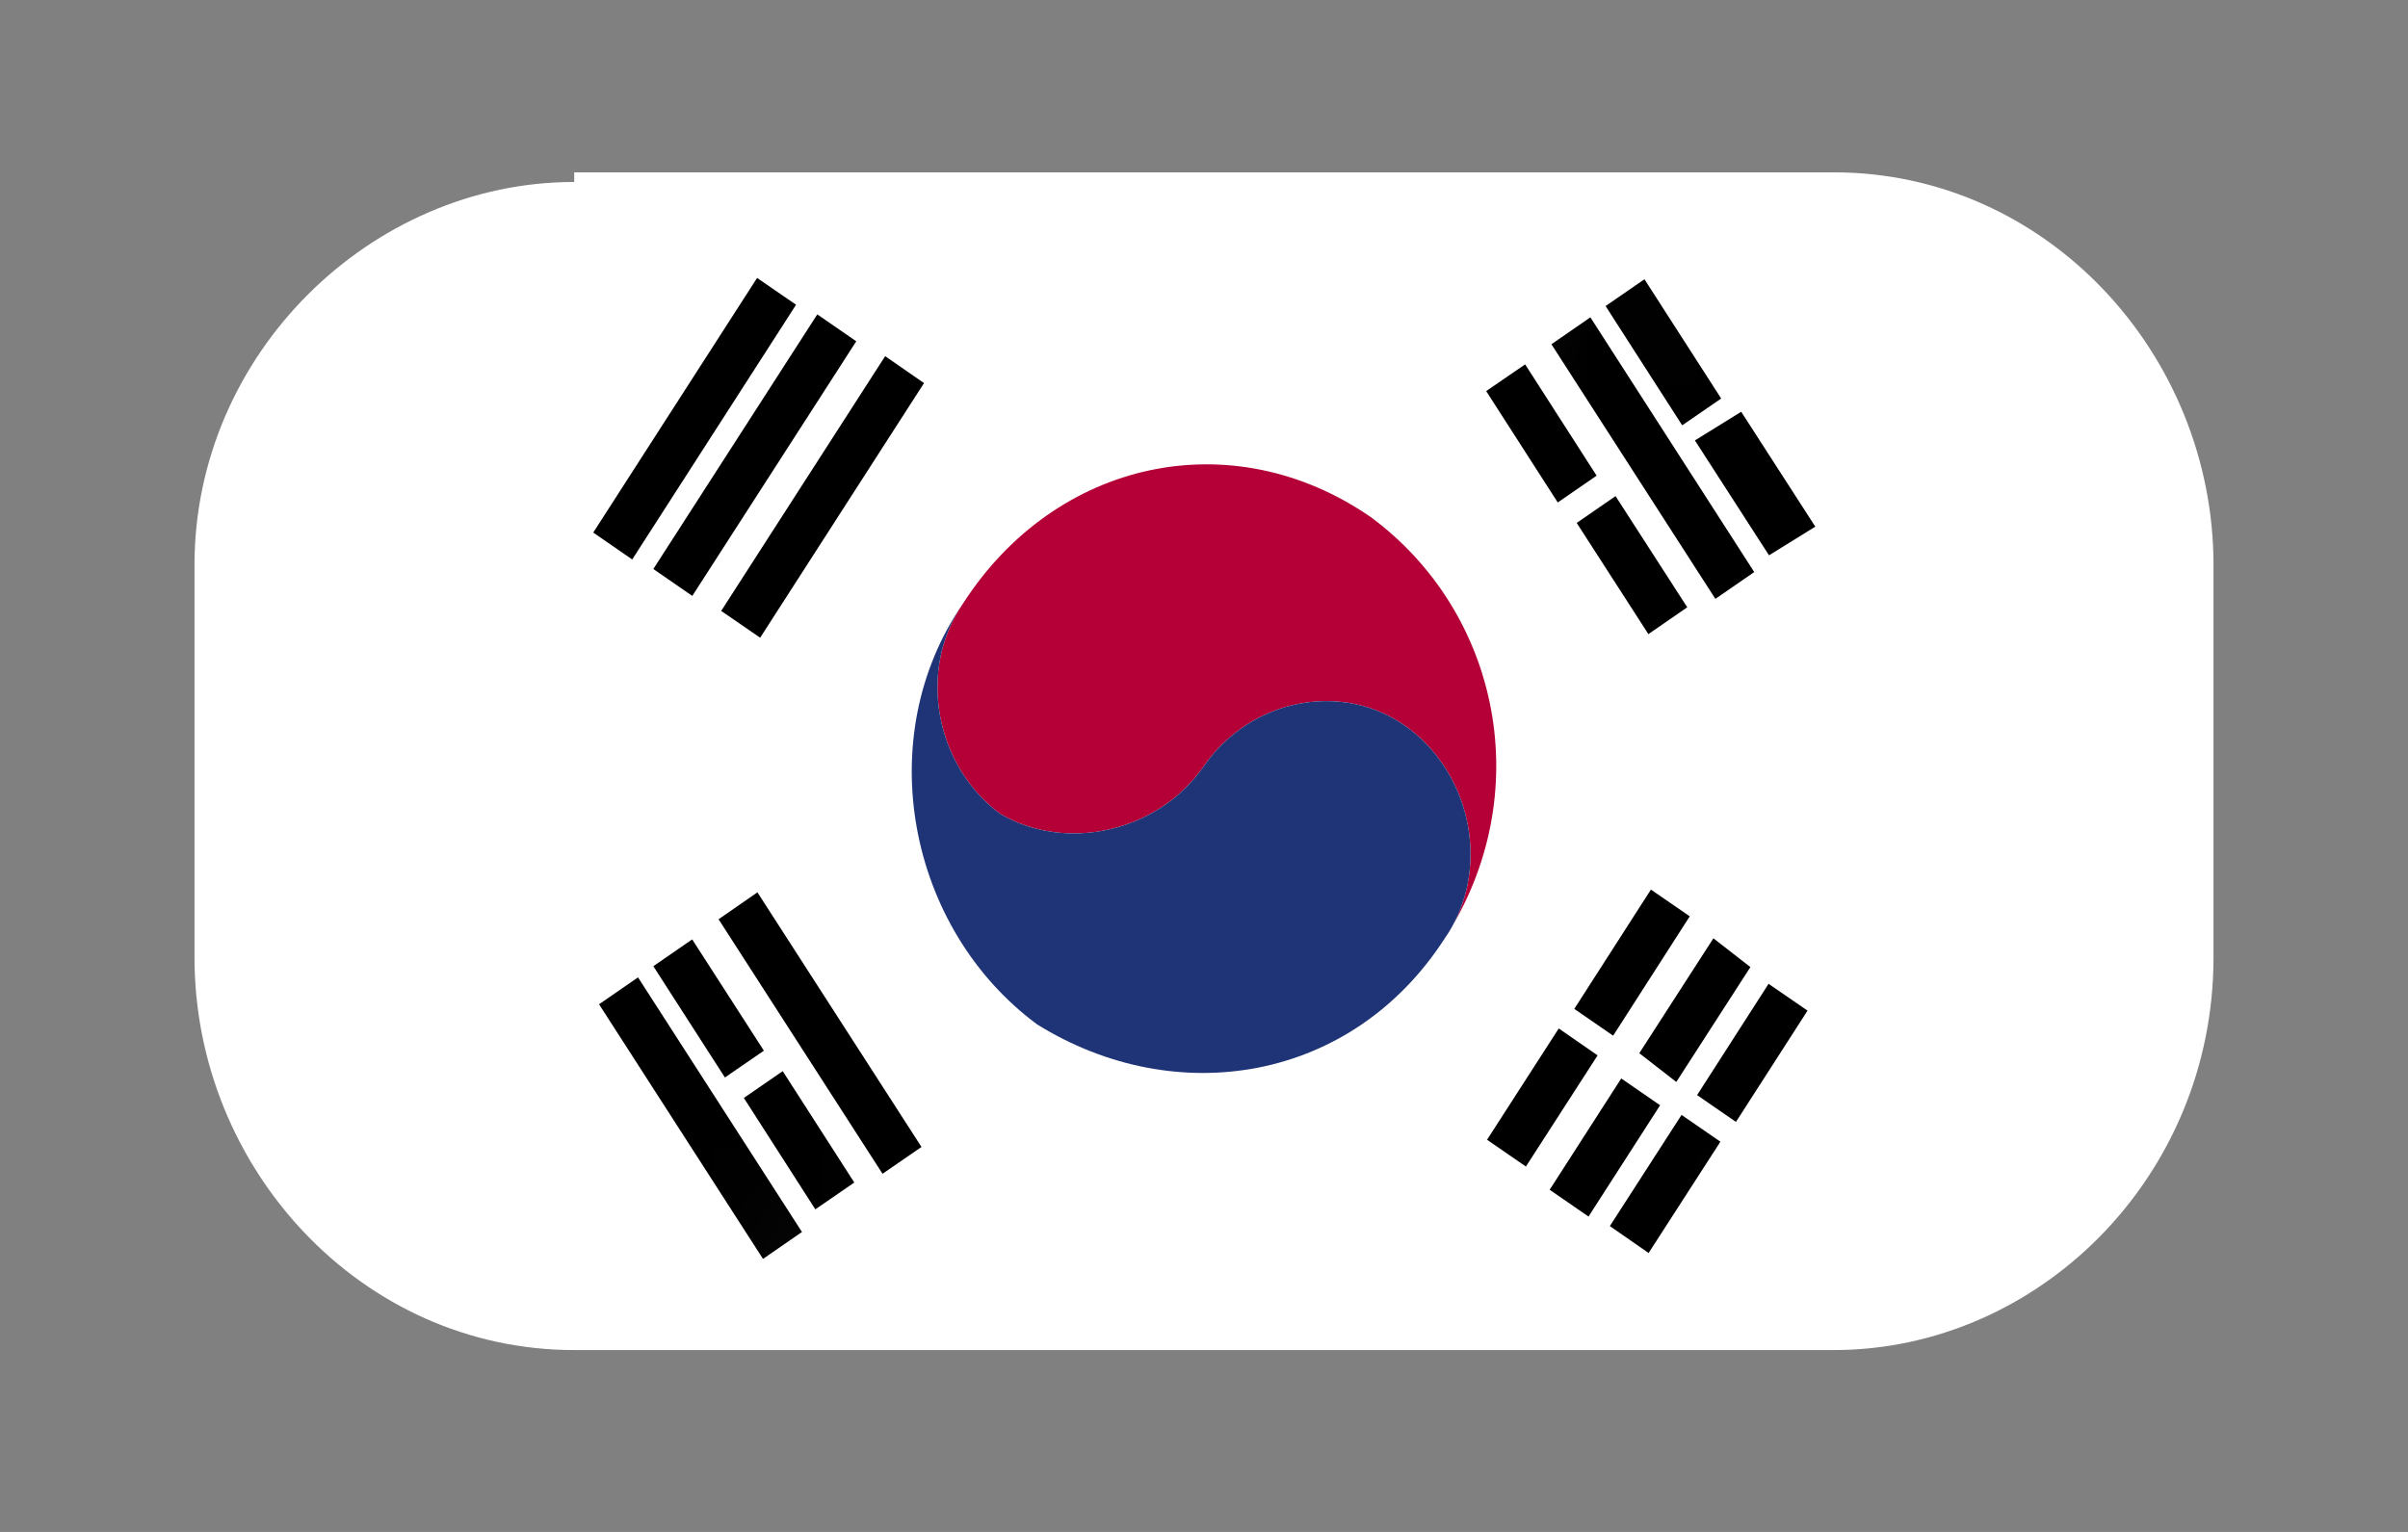 <svg width="22" height="14" viewBox="0 0 22 14" fill="none" xmlns="http://www.w3.org/2000/svg">
<rect x="0" y="0" width="22" height="14" fill="#808080" stroke="none"/>
<g clip-path="url(#clip0_14628_68362)">
<path d="M5.246 1.663C3.385 1.663 1.777 3.238 1.777 5.163V8.75C1.777 10.675 3.3 12.338 5.246 12.338H16.754C18.615 12.338 20.223 10.763 20.223 8.75V5.163C20.223 3.238 18.7 1.575 16.754 1.575H5.246V1.663Z" fill="white"/>
<mask id="mask0_14628_68362" style="mask-type:luminance" maskUnits="userSpaceOnUse" x="3" y="-2" width="21" height="20">
<path d="M19.591 -0.125L23.114 5.684L23.242 7.473L23.074 8.006L9.074 17.662L8.464 17.666L6.898 16.973L3.001 10.9L3.202 8.988L3.653 8.26L17.229 -1.103" fill="white"/>
</mask>
<g mask="url(#mask0_14628_68362)">
<path d="M13.934 3.33L13.578 3.574L14.232 4.592L14.587 4.347L13.934 3.33Z" fill="black"/>
</g>
<mask id="mask1_14628_68362" style="mask-type:luminance" maskUnits="userSpaceOnUse" x="2" y="-1" width="21" height="20">
<path d="M19.049 0.536L22.583 6.339L22.714 8.128L22.547 8.661L8.564 18.343L7.954 18.347L6.386 17.658L2.479 11.592L2.676 9.679L3.126 8.95L16.686 -0.438" fill="white"/>
</mask>
<g mask="url(#mask1_14628_68362)">
<path d="M14.76 4.534L14.405 4.779L15.06 5.795L15.415 5.55L14.76 4.534Z" fill="black"/>
</g>
<mask id="mask2_14628_68362" style="mask-type:luminance" maskUnits="userSpaceOnUse" x="3" y="-1" width="21" height="20">
<path d="M19.62 0.461L23.148 6.267L23.277 8.056L23.11 8.589L9.116 18.256L8.506 18.259L6.939 17.568L3.038 11.498L3.238 9.586L3.688 8.857L17.258 -0.516" fill="white"/>
</mask>
<g mask="url(#mask2_14628_68362)">
<path d="M14.53 2.9L14.174 3.146L15.672 5.473L16.027 5.228L14.53 2.9Z" fill="black"/>
</g>
<mask id="mask3_14628_68362" style="mask-type:luminance" maskUnits="userSpaceOnUse" x="3" y="-1" width="21" height="20">
<path d="M20.187 0.383L23.711 6.191L23.84 7.98L23.672 8.513L9.673 18.171L9.063 18.174L7.497 17.482L3.599 11.41L3.8 9.498L4.251 8.77L17.825 -0.595" fill="white"/>
</mask>
<g mask="url(#mask3_14628_68362)">
<path d="M15.024 2.552L14.669 2.797L15.369 3.887L15.725 3.642L15.024 2.552Z" fill="black"/>
</g>
<mask id="mask4_14628_68362" style="mask-type:luminance" maskUnits="userSpaceOnUse" x="1" y="1" width="20" height="12">
<path d="M20.815 3.675L20.646 10.588L19.8 12.162L19.377 12.512H2.623L2.115 12.162L1.185 10.675V3.325L2.369 1.838L3.131 1.488H19.377" fill="white"/>
</mask>
<g mask="url(#mask4_14628_68362)">
<path d="M15.908 3.763L16.585 4.813L16.162 5.075L15.485 4.025L15.908 3.763Z" fill="black"/>
</g>
<mask id="mask5_14628_68362" style="mask-type:luminance" maskUnits="userSpaceOnUse" x="-2" y="-4" width="22" height="19">
<path d="M15.527 -3.024L19.058 2.78L19.188 4.569L19.021 5.103L5.032 14.775L4.422 14.78L2.855 14.089L-1.049 8.021L-0.85 6.109L-0.4 5.38L13.164 -4" fill="white"/>
</mask>
<g mask="url(#mask5_14628_68362)">
<path d="M6.92 8.155L6.565 8.401L8.063 10.727L8.419 10.482L6.92 8.155Z" fill="black"/>
</g>
<mask id="mask6_14628_68362" style="mask-type:luminance" maskUnits="userSpaceOnUse" x="-2" y="-5" width="22" height="20">
<path d="M15.499 -3.611L19.028 2.194L19.158 3.983L18.99 4.517L4.999 14.186L4.389 14.19L2.822 13.499L-1.081 7.43L-0.882 5.518L-0.432 4.789L13.136 -4.588" fill="white"/>
</mask>
<g mask="url(#mask6_14628_68362)">
<path d="M6.324 8.585L5.969 8.83L6.623 9.847L6.979 9.602L6.324 8.585Z" fill="black"/>
</g>
<mask id="mask7_14628_68362" style="mask-type:luminance" maskUnits="userSpaceOnUse" x="-2" y="-4" width="21" height="19">
<path d="M14.972 -2.936L18.497 2.872L18.626 4.661L18.458 5.194L4.461 14.855L3.851 14.858L2.285 14.166L-1.615 8.095L-1.414 6.183L-0.963 5.455L12.61 -3.914" fill="white"/>
</mask>
<g mask="url(#mask7_14628_68362)">
<path d="M7.151 9.789L6.796 10.034L7.449 11.052L7.805 10.807L7.151 9.789Z" fill="black"/>
</g>
<mask id="mask8_14628_68362" style="mask-type:luminance" maskUnits="userSpaceOnUse" x="-2" y="-5" width="21" height="20">
<path d="M14.933 -3.53L18.461 2.276L18.591 4.065L18.423 4.598L4.431 14.266L3.822 14.27L2.254 13.579L-1.648 7.509L-1.448 5.597L-0.998 4.869L12.57 -4.506" fill="white"/>
</mask>
<g mask="url(#mask8_14628_68362)">
<path d="M5.829 8.932L5.473 9.178L6.971 11.505L7.327 11.259L5.829 8.932Z" fill="black"/>
</g>
<mask id="mask9_14628_68362" style="mask-type:luminance" maskUnits="userSpaceOnUse" x="2" y="-8" width="19" height="22">
<path d="M14.088 -7.388L19.6 -3.371L20.411 -1.763L20.462 -1.204L11.23 13.161L10.666 13.4L8.947 13.365L2.987 9.248L2.433 7.399L2.569 6.55L11.522 -7.38" fill="white"/>
</mask>
<g mask="url(#mask9_14628_68362)">
<path d="M8.087 3.255L6.589 5.583L6.945 5.828L8.442 3.501L8.087 3.255Z" fill="black"/>
</g>
<mask id="mask10_14628_68362" style="mask-type:luminance" maskUnits="userSpaceOnUse" x="2" y="-9" width="19" height="22">
<path d="M14.149 -8.037L19.661 -4.02L20.472 -2.412L20.523 -1.853L11.291 12.511L10.727 12.751L9.008 12.715L3.048 8.598L2.494 6.749L2.63 5.9L11.583 -8.029" fill="white"/>
</mask>
<g mask="url(#mask10_14628_68362)">
<path d="M7.467 2.873L5.969 5.2L6.325 5.446L7.823 3.119L7.467 2.873Z" fill="black"/>
</g>
<mask id="mask11_14628_68362" style="mask-type:luminance" maskUnits="userSpaceOnUse" x="2" y="-9" width="19" height="22">
<path d="M14.205 -8.689L19.719 -4.674L20.53 -3.066L20.581 -2.508L11.354 11.861L10.79 12.1L9.071 12.065L3.11 7.95L2.556 6.102L2.691 5.253L11.639 -8.68" fill="white"/>
</mask>
<g mask="url(#mask11_14628_68362)">
<path d="M6.917 2.54L5.42 4.867L5.776 5.113L7.273 2.785L6.917 2.54Z" fill="black"/>
</g>
<mask id="mask12_14628_68362" style="mask-type:luminance" maskUnits="userSpaceOnUse" x="0" y="0" width="20" height="22">
<path d="M12.647 0.771L18.155 4.793L18.965 6.402L19.015 6.96L9.769 21.317L9.205 21.556L7.486 21.519L1.53 17.396L0.978 15.547L1.115 14.698L10.08 0.776" fill="white"/>
</mask>
<g mask="url(#mask12_14628_68362)">
<path d="M14.241 9.399L13.586 10.416L13.941 10.661L14.596 9.645L14.241 9.399Z" fill="black"/>
</g>
<mask id="mask13_14628_68362" style="mask-type:luminance" maskUnits="userSpaceOnUse" x="2" y="0" width="19" height="22">
<path d="M13.993 0.911L19.508 4.925L20.319 6.532L20.37 7.091L11.147 21.46L10.583 21.7L8.864 21.666L2.902 17.552L2.347 15.704L2.483 14.855L11.427 0.92" fill="white"/>
</mask>
<g mask="url(#mask13_14628_68362)">
<path d="M15.083 8.13L14.383 9.22L14.738 9.465L15.438 8.374L15.083 8.13Z" fill="black"/>
</g>
<mask id="mask14_14628_68362" style="mask-type:luminance" maskUnits="userSpaceOnUse" x="0" y="1" width="19" height="22">
<path d="M12.576 1.423L18.088 5.44L18.899 7.048L18.949 7.607L9.717 21.971L9.153 22.211L7.434 22.176L1.474 18.059L0.921 16.21L1.057 15.361L10.009 1.431" fill="white"/>
</mask>
<g mask="url(#mask14_14628_68362)">
<path d="M14.812 9.856L14.158 10.873L14.513 11.118L15.167 10.101L14.812 9.856Z" fill="black"/>
</g>
<mask id="mask15_14628_68362" style="mask-type:luminance" maskUnits="userSpaceOnUse" x="1" y="1" width="20" height="12">
<path d="M20.815 3.675L20.646 10.588L19.8 12.162L19.377 12.512H2.623L2.115 12.162L1.185 10.675V3.325L2.369 1.838L3.131 1.488H19.377" fill="white"/>
</mask>
<g mask="url(#mask15_14628_68362)">
<path d="M14.977 9.625L15.654 8.575L15.992 8.838L15.315 9.888L14.977 9.625Z" fill="black"/>
</g>
<mask id="mask16_14628_68362" style="mask-type:luminance" maskUnits="userSpaceOnUse" x="0" y="2" width="19" height="21">
<path d="M12.527 2.068L18.035 6.092L18.843 7.701L18.893 8.26L9.642 22.613L9.078 22.852L7.359 22.814L1.404 18.689L0.853 16.84L0.99 15.991L9.961 2.073" fill="white"/>
</mask>
<g mask="url(#mask16_14628_68362)">
<path d="M15.363 10.189L14.708 11.205L15.062 11.451L15.718 10.434L15.363 10.189Z" fill="black"/>
</g>
<mask id="mask17_14628_68362" style="mask-type:luminance" maskUnits="userSpaceOnUse" x="2" y="2" width="19" height="21">
<path d="M13.873 2.209L19.387 6.224L20.198 7.832L20.249 8.39L11.022 22.759L10.459 22.998L8.74 22.963L2.778 18.849L2.224 17L2.359 16.151L11.307 2.218" fill="white"/>
</mask>
<g mask="url(#mask17_14628_68362)">
<path d="M16.158 8.991L15.505 10.008L15.86 10.253L16.514 9.236L16.158 8.991Z" fill="black"/>
</g>
<mask id="mask18_14628_68362" style="mask-type:luminance" maskUnits="userSpaceOnUse" x="1" y="1" width="20" height="12">
<path d="M20.815 3.675L20.646 10.588L19.8 12.162L19.377 12.512H2.623L2.115 12.162L1.185 10.675V3.325L2.369 1.838L3.131 1.488H19.377" fill="white"/>
</mask>
<g mask="url(#mask18_14628_68362)">
<path d="M12.523 4.725C11.254 3.85 9.646 4.2 8.8 5.513C8.377 6.125 8.546 7 9.138 7.438C9.731 7.788 10.577 7.613 11 7C11.423 6.388 12.269 6.213 12.861 6.65C13.454 7.088 13.623 7.963 13.2 8.575C14.046 7.263 13.708 5.6 12.523 4.725Z" fill="#B50037"/>
<path d="M8.8 5.513C8.377 6.125 8.546 7 9.138 7.438C9.731 7.788 10.577 7.613 11 7C11.423 6.388 12.269 6.213 12.861 6.65C13.454 7.088 13.623 7.963 13.2 8.575C12.354 9.888 10.746 10.15 9.477 9.363C8.292 8.488 7.954 6.738 8.8 5.513Z" fill="#1E3476"/>
</g>
</g>
<defs>
<clipPath id="clip0_14628_68362">
<rect width="22" height="14" fill="white"/>
</clipPath>
</defs>
</svg>
